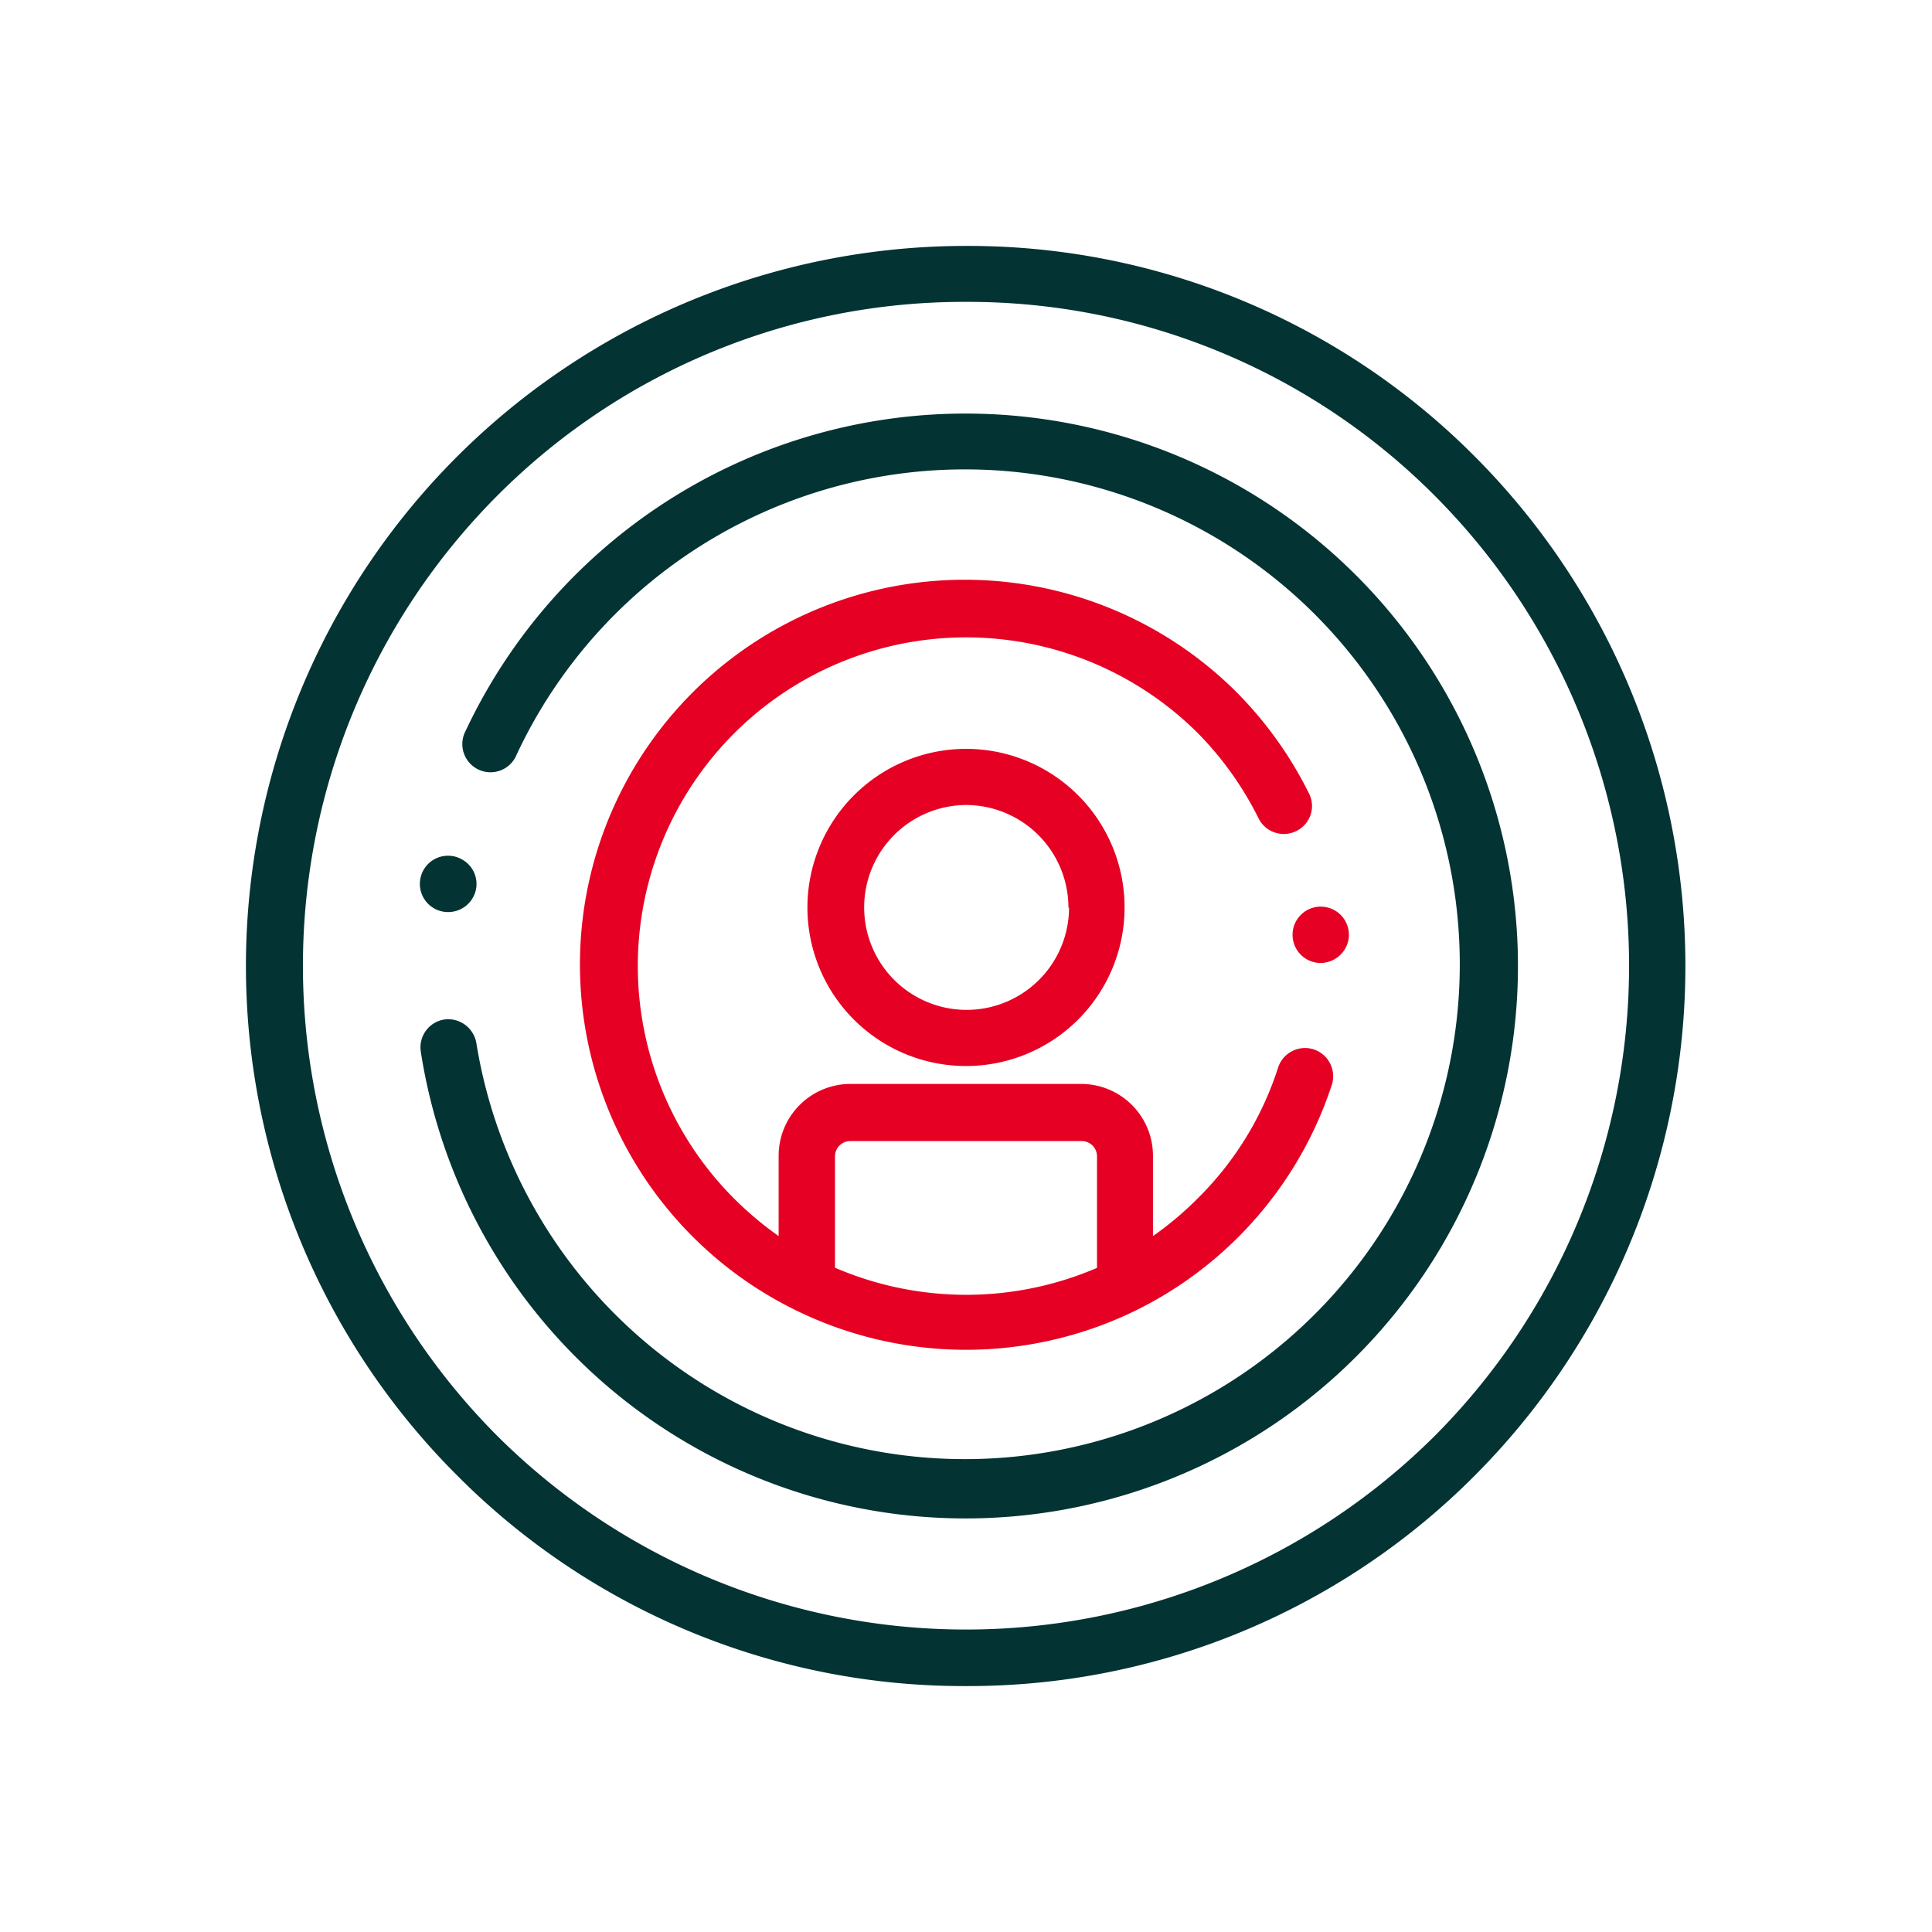 <svg xmlns="http://www.w3.org/2000/svg" viewBox="0 0 96 96"><defs><style>.cls-1{fill:none;}.cls-2{fill:#033333;}.cls-3{fill:#e60023;}</style></defs><g id="Layer_2" data-name="Layer 2"><g id="Layer_1-2" data-name="Layer 1"><rect class="cls-1" width="96" height="96"/><path class="cls-2" d="M22.29,45.32A1.4,1.4,0,1,1,23,42.73a1.39,1.39,0,0,1,.65,1.47A1.41,1.41,0,0,1,22.29,45.32Z"/><path class="cls-2" d="M48,83.78A35.49,35.49,0,0,1,22.71,73.31,35.78,35.78,0,0,1,48,12.22,35.49,35.49,0,0,1,73.29,22.69a35.86,35.86,0,0,1,0,50.62l-1-1,1,1A35.49,35.49,0,0,1,48,83.78ZM48,15a32.73,32.73,0,0,0-23.31,9.65,33.08,33.08,0,0,0,0,46.68,33,33,0,0,0,46.62,0,33.08,33.08,0,0,0,0-46.68A32.73,32.73,0,0,0,48,15Z"/><path class="cls-2" d="M48,75.45A27.39,27.39,0,0,1,20.91,52.26a1.4,1.4,0,0,1,1.16-1.6,1.42,1.42,0,0,1,1.6,1.17,24.59,24.59,0,1,0,2-14.33,1.4,1.4,0,1,1-2.53-1.19A27.45,27.45,0,1,1,48,75.45Z"/><path class="cls-3" d="M65.64,47.85A1.4,1.4,0,1,1,67,46.72a1.42,1.42,0,0,1-1.37,1.13Z"/><path class="cls-3" d="M65.27,52.14a1.41,1.41,0,0,0-1.76.9,16,16,0,0,1-4,6.51,16.41,16.41,0,0,1-2.22,1.87v-4a3.57,3.57,0,0,0-3.56-3.56H42.25a3.57,3.57,0,0,0-3.56,3.56v4a17.17,17.17,0,0,1-2.22-1.87,16.35,16.35,0,0,1,0-23.1,16.31,16.31,0,0,1,23.07,0,16.43,16.43,0,0,1,3,4.22,1.4,1.4,0,0,0,1.88.62,1.38,1.38,0,0,0,.62-1.87,19.33,19.33,0,0,0-3.57-5,19.12,19.12,0,1,0-22,30.65h0a19.19,19.19,0,0,0,17.06,0h0A19.14,19.14,0,0,0,66.18,53.9a1.41,1.41,0,0,0-.91-1.76ZM41.49,63V57.46a.76.76,0,0,1,.76-.76h11.5a.76.76,0,0,1,.76.76V63a16.46,16.46,0,0,1-13,0Z"/><path class="cls-3" d="M40.12,45.1A7.88,7.88,0,1,0,48,37.21,7.89,7.89,0,0,0,40.12,45.1Zm13,0A5.09,5.09,0,1,1,48,40,5.1,5.1,0,0,1,53.09,45.1Z"/></g></g></svg>